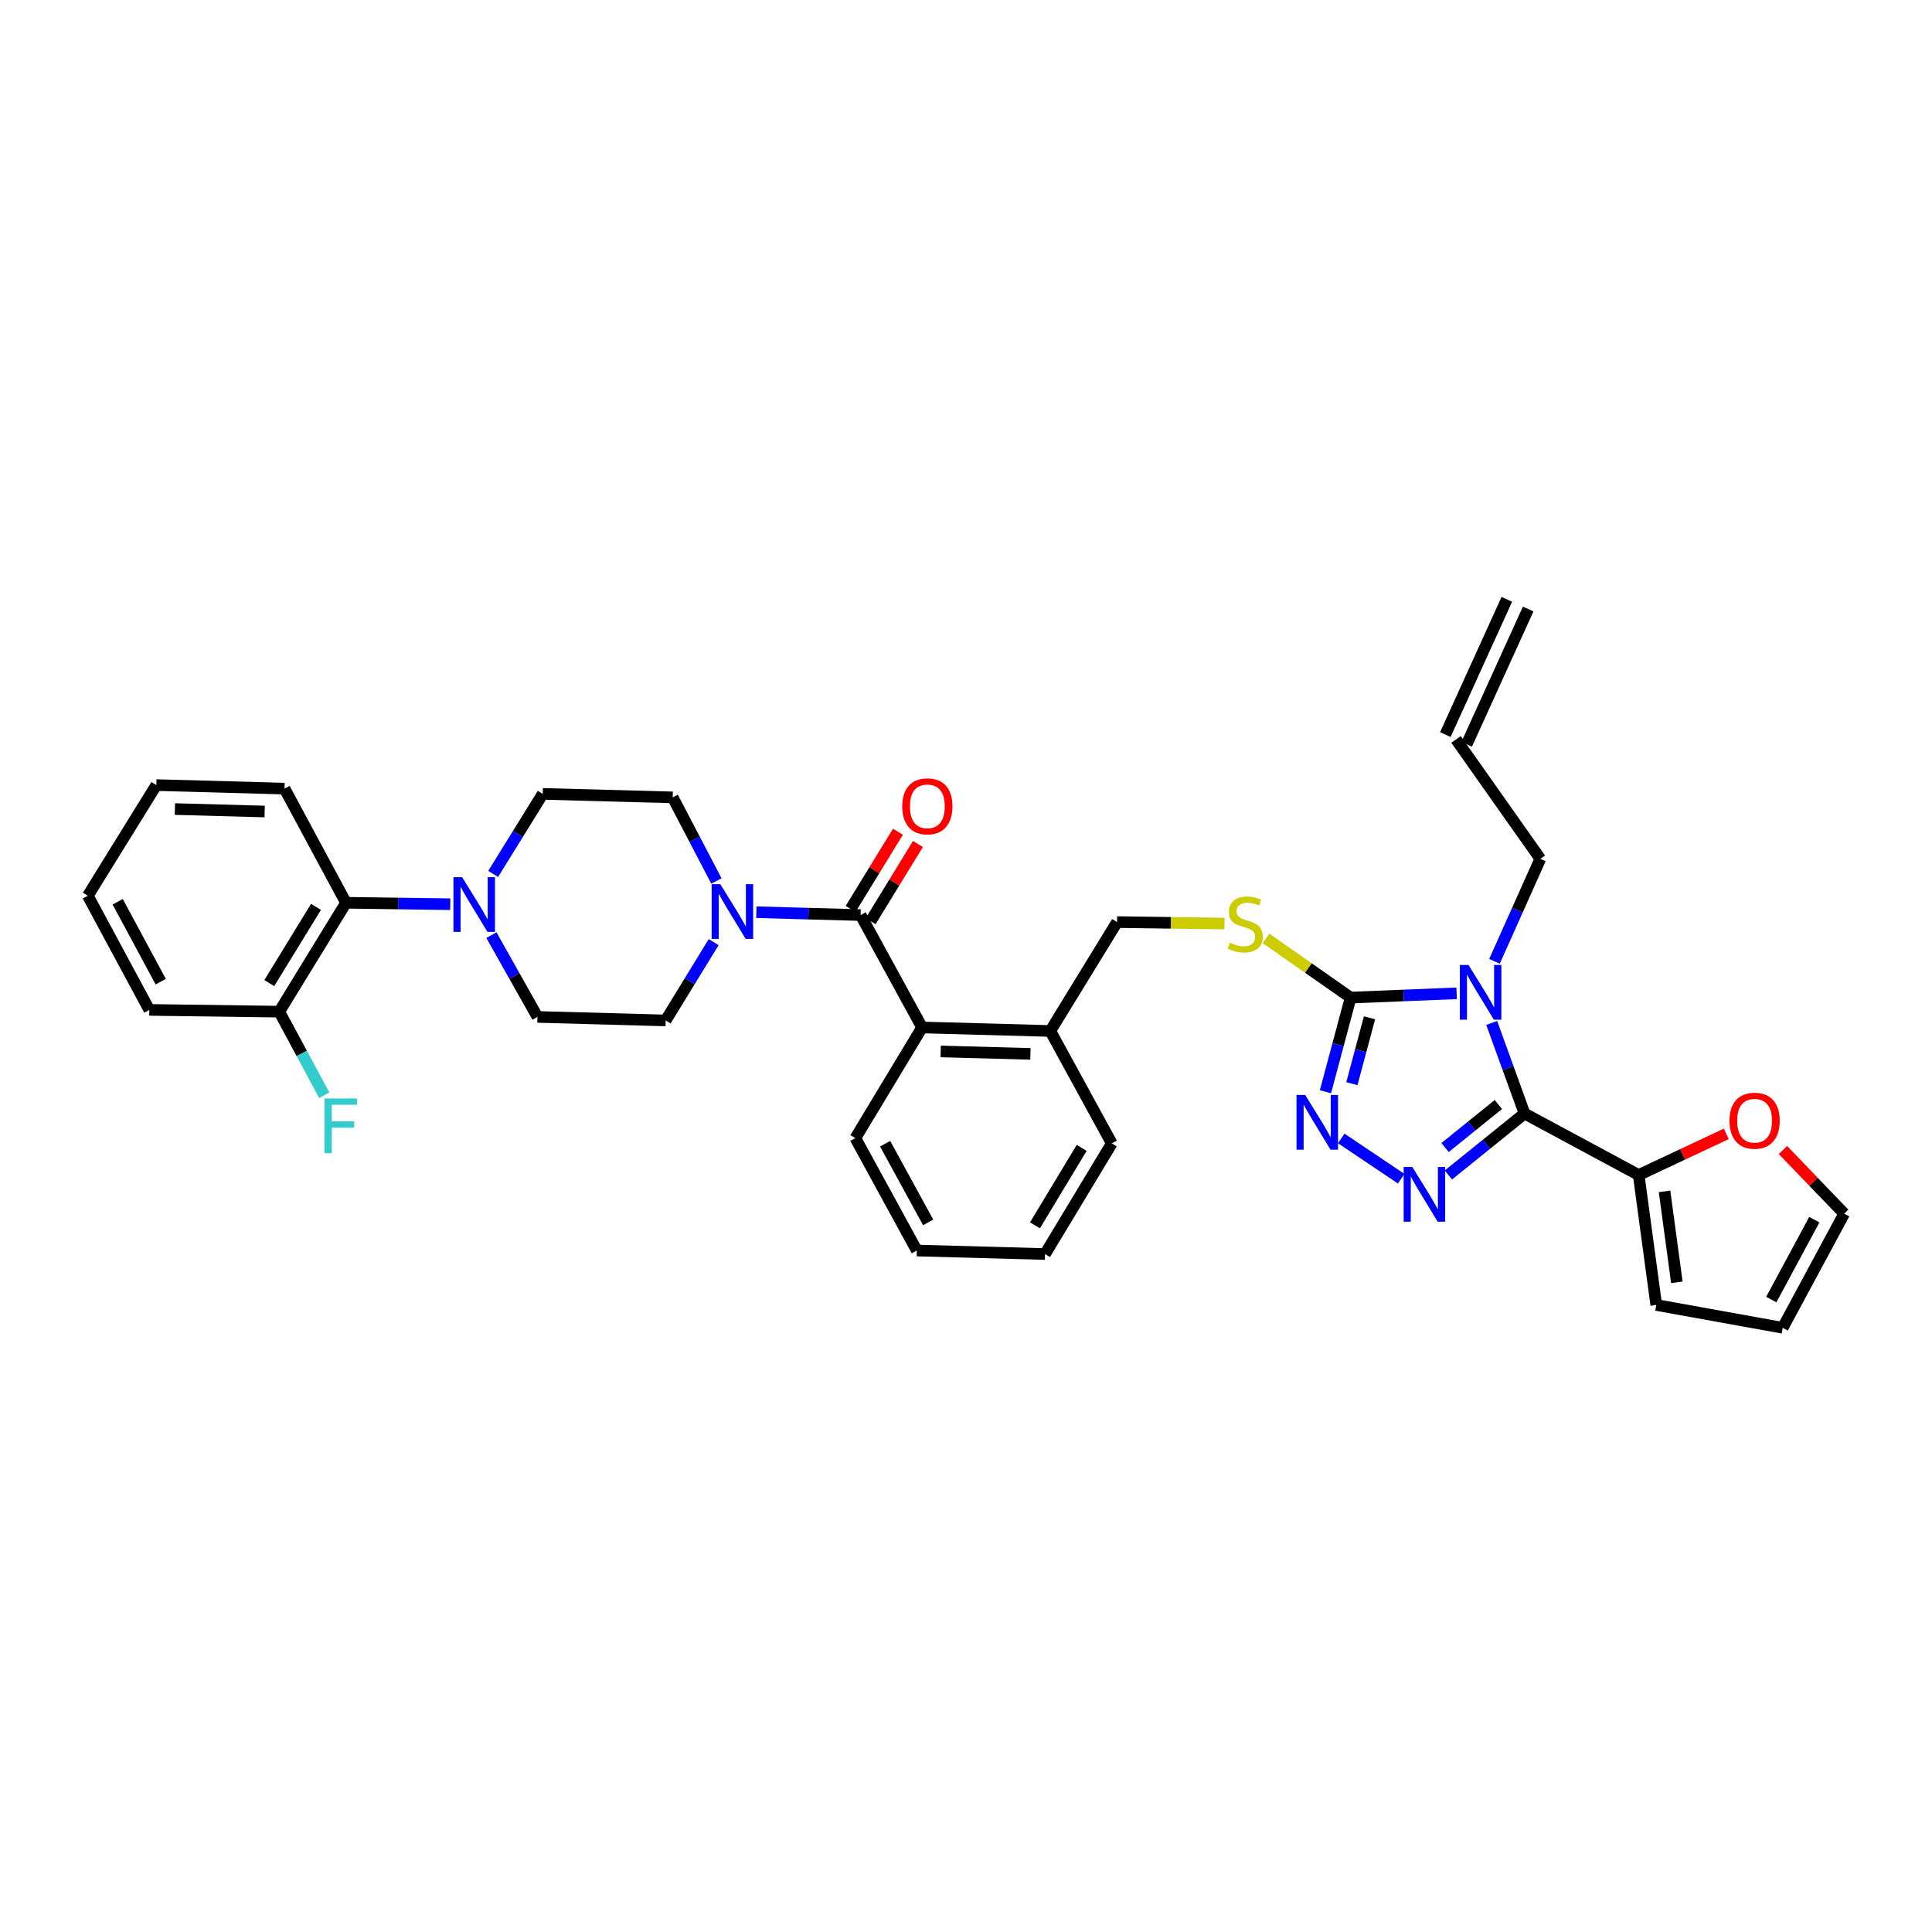 <?xml version='1.0' encoding='iso-8859-1'?>
<svg version='1.1' baseProfile='full'
              xmlns='http://www.w3.org/2000/svg'
                      xmlns:rdkit='http://www.rdkit.org/xml'
                      xmlns:xlink='http://www.w3.org/1999/xlink'
                  xml:space='preserve'
width='1000px' height='1000px' viewBox='0 0 1000 1000'>
<!-- END OF HEADER -->
<rect style='opacity:1.0;fill:#FFFFFF;stroke:none' width='1000' height='1000' x='0' y='0'> </rect>
<path class='bond-0' d='M 464.767,430.513 L 452.525,450.491' style='fill:none;fill-rule:evenodd;stroke:#FF0000;stroke-width:6px;stroke-linecap:butt;stroke-linejoin:miter;stroke-opacity:1' />
<path class='bond-0' d='M 452.525,450.491 L 440.284,470.469' style='fill:none;fill-rule:evenodd;stroke:#000000;stroke-width:6px;stroke-linecap:butt;stroke-linejoin:miter;stroke-opacity:1' />
<path class='bond-0' d='M 475.114,436.853 L 462.873,456.831' style='fill:none;fill-rule:evenodd;stroke:#FF0000;stroke-width:6px;stroke-linecap:butt;stroke-linejoin:miter;stroke-opacity:1' />
<path class='bond-0' d='M 462.873,456.831 L 450.632,476.809' style='fill:none;fill-rule:evenodd;stroke:#000000;stroke-width:6px;stroke-linecap:butt;stroke-linejoin:miter;stroke-opacity:1' />
<path class='bond-1' d='M 445.458,473.639 L 418.474,472.899' style='fill:none;fill-rule:evenodd;stroke:#000000;stroke-width:6px;stroke-linecap:butt;stroke-linejoin:miter;stroke-opacity:1' />
<path class='bond-1' d='M 418.474,472.899 L 391.491,472.159' style='fill:none;fill-rule:evenodd;stroke:#0000FF;stroke-width:6px;stroke-linecap:butt;stroke-linejoin:miter;stroke-opacity:1' />
<path class='bond-2' d='M 445.458,473.639 L 477.273,531.815' style='fill:none;fill-rule:evenodd;stroke:#000000;stroke-width:6px;stroke-linecap:butt;stroke-linejoin:miter;stroke-opacity:1' />
<path class='bond-3' d='M 233.054,468.015 L 206.073,467.645' style='fill:none;fill-rule:evenodd;stroke:#0000FF;stroke-width:6px;stroke-linecap:butt;stroke-linejoin:miter;stroke-opacity:1' />
<path class='bond-3' d='M 206.073,467.645 L 179.092,467.275' style='fill:none;fill-rule:evenodd;stroke:#000000;stroke-width:6px;stroke-linecap:butt;stroke-linejoin:miter;stroke-opacity:1' />
<path class='bond-4' d='M 254.359,484.014 L 266.272,505.187' style='fill:none;fill-rule:evenodd;stroke:#0000FF;stroke-width:6px;stroke-linecap:butt;stroke-linejoin:miter;stroke-opacity:1' />
<path class='bond-4' d='M 266.272,505.187 L 278.185,526.361' style='fill:none;fill-rule:evenodd;stroke:#000000;stroke-width:6px;stroke-linecap:butt;stroke-linejoin:miter;stroke-opacity:1' />
<path class='bond-5' d='M 255.261,452.341 L 268.085,431.627' style='fill:none;fill-rule:evenodd;stroke:#0000FF;stroke-width:6px;stroke-linecap:butt;stroke-linejoin:miter;stroke-opacity:1' />
<path class='bond-5' d='M 268.085,431.627 L 280.909,410.913' style='fill:none;fill-rule:evenodd;stroke:#000000;stroke-width:6px;stroke-linecap:butt;stroke-linejoin:miter;stroke-opacity:1' />
<path class='bond-6' d='M 370.813,455.992 L 359.5,434.359' style='fill:none;fill-rule:evenodd;stroke:#0000FF;stroke-width:6px;stroke-linecap:butt;stroke-linejoin:miter;stroke-opacity:1' />
<path class='bond-6' d='M 359.5,434.359 L 348.186,412.726' style='fill:none;fill-rule:evenodd;stroke:#000000;stroke-width:6px;stroke-linecap:butt;stroke-linejoin:miter;stroke-opacity:1' />
<path class='bond-7' d='M 369.399,487.632 L 356.972,507.906' style='fill:none;fill-rule:evenodd;stroke:#0000FF;stroke-width:6px;stroke-linecap:butt;stroke-linejoin:miter;stroke-opacity:1' />
<path class='bond-7' d='M 356.972,507.906 L 344.545,528.181' style='fill:none;fill-rule:evenodd;stroke:#000000;stroke-width:6px;stroke-linecap:butt;stroke-linejoin:miter;stroke-opacity:1' />
<path class='bond-8' d='M 179.092,467.275 L 144.547,523.637' style='fill:none;fill-rule:evenodd;stroke:#000000;stroke-width:6px;stroke-linecap:butt;stroke-linejoin:miter;stroke-opacity:1' />
<path class='bond-8' d='M 163.564,469.388 L 139.382,508.841' style='fill:none;fill-rule:evenodd;stroke:#000000;stroke-width:6px;stroke-linecap:butt;stroke-linejoin:miter;stroke-opacity:1' />
<path class='bond-9' d='M 179.092,467.275 L 147.277,408.182' style='fill:none;fill-rule:evenodd;stroke:#000000;stroke-width:6px;stroke-linecap:butt;stroke-linejoin:miter;stroke-opacity:1' />
<path class='bond-10' d='M 753.942,514.142 L 726.515,515.252' style='fill:none;fill-rule:evenodd;stroke:#0000FF;stroke-width:6px;stroke-linecap:butt;stroke-linejoin:miter;stroke-opacity:1' />
<path class='bond-10' d='M 726.515,515.252 L 699.088,516.363' style='fill:none;fill-rule:evenodd;stroke:#000000;stroke-width:6px;stroke-linecap:butt;stroke-linejoin:miter;stroke-opacity:1' />
<path class='bond-11' d='M 772.1,529.467 L 780.596,552.916' style='fill:none;fill-rule:evenodd;stroke:#0000FF;stroke-width:6px;stroke-linecap:butt;stroke-linejoin:miter;stroke-opacity:1' />
<path class='bond-11' d='M 780.596,552.916 L 789.093,576.365' style='fill:none;fill-rule:evenodd;stroke:#000000;stroke-width:6px;stroke-linecap:butt;stroke-linejoin:miter;stroke-opacity:1' />
<path class='bond-12' d='M 773.546,497.587 L 785.408,471.067' style='fill:none;fill-rule:evenodd;stroke:#0000FF;stroke-width:6px;stroke-linecap:butt;stroke-linejoin:miter;stroke-opacity:1' />
<path class='bond-12' d='M 785.408,471.067 L 797.27,444.548' style='fill:none;fill-rule:evenodd;stroke:#000000;stroke-width:6px;stroke-linecap:butt;stroke-linejoin:miter;stroke-opacity:1' />
<path class='bond-13' d='M 699.088,516.363 L 692.57,540.721' style='fill:none;fill-rule:evenodd;stroke:#000000;stroke-width:6px;stroke-linecap:butt;stroke-linejoin:miter;stroke-opacity:1' />
<path class='bond-13' d='M 692.57,540.721 L 686.052,565.079' style='fill:none;fill-rule:evenodd;stroke:#0000FF;stroke-width:6px;stroke-linecap:butt;stroke-linejoin:miter;stroke-opacity:1' />
<path class='bond-13' d='M 708.856,526.807 L 704.293,543.858' style='fill:none;fill-rule:evenodd;stroke:#000000;stroke-width:6px;stroke-linecap:butt;stroke-linejoin:miter;stroke-opacity:1' />
<path class='bond-13' d='M 704.293,543.858 L 699.73,560.909' style='fill:none;fill-rule:evenodd;stroke:#0000FF;stroke-width:6px;stroke-linecap:butt;stroke-linejoin:miter;stroke-opacity:1' />
<path class='bond-14' d='M 699.088,516.363 L 677.189,501.033' style='fill:none;fill-rule:evenodd;stroke:#000000;stroke-width:6px;stroke-linecap:butt;stroke-linejoin:miter;stroke-opacity:1' />
<path class='bond-14' d='M 677.189,501.033 L 655.291,485.704' style='fill:none;fill-rule:evenodd;stroke:#CCCC00;stroke-width:6px;stroke-linecap:butt;stroke-linejoin:miter;stroke-opacity:1' />
<path class='bond-15' d='M 694.226,589.25 L 725.238,610.09' style='fill:none;fill-rule:evenodd;stroke:#0000FF;stroke-width:6px;stroke-linecap:butt;stroke-linejoin:miter;stroke-opacity:1' />
<path class='bond-16' d='M 749.679,608.169 L 769.386,592.267' style='fill:none;fill-rule:evenodd;stroke:#0000FF;stroke-width:6px;stroke-linecap:butt;stroke-linejoin:miter;stroke-opacity:1' />
<path class='bond-16' d='M 769.386,592.267 L 789.093,576.365' style='fill:none;fill-rule:evenodd;stroke:#000000;stroke-width:6px;stroke-linecap:butt;stroke-linejoin:miter;stroke-opacity:1' />
<path class='bond-16' d='M 747.97,593.954 L 761.765,582.823' style='fill:none;fill-rule:evenodd;stroke:#0000FF;stroke-width:6px;stroke-linecap:butt;stroke-linejoin:miter;stroke-opacity:1' />
<path class='bond-16' d='M 761.765,582.823 L 775.56,571.692' style='fill:none;fill-rule:evenodd;stroke:#000000;stroke-width:6px;stroke-linecap:butt;stroke-linejoin:miter;stroke-opacity:1' />
<path class='bond-17' d='M 789.093,576.365 L 848.179,608.18' style='fill:none;fill-rule:evenodd;stroke:#000000;stroke-width:6px;stroke-linecap:butt;stroke-linejoin:miter;stroke-opacity:1' />
<path class='bond-18' d='M 633.807,478.036 L 605.993,477.655' style='fill:none;fill-rule:evenodd;stroke:#CCCC00;stroke-width:6px;stroke-linecap:butt;stroke-linejoin:miter;stroke-opacity:1' />
<path class='bond-18' d='M 605.993,477.655 L 578.179,477.273' style='fill:none;fill-rule:evenodd;stroke:#000000;stroke-width:6px;stroke-linecap:butt;stroke-linejoin:miter;stroke-opacity:1' />
<path class='bond-19' d='M 442.728,589.087 L 474.543,647.27' style='fill:none;fill-rule:evenodd;stroke:#000000;stroke-width:6px;stroke-linecap:butt;stroke-linejoin:miter;stroke-opacity:1' />
<path class='bond-19' d='M 458.147,591.993 L 480.418,632.72' style='fill:none;fill-rule:evenodd;stroke:#000000;stroke-width:6px;stroke-linecap:butt;stroke-linejoin:miter;stroke-opacity:1' />
<path class='bond-20' d='M 442.728,589.087 L 477.273,531.815' style='fill:none;fill-rule:evenodd;stroke:#000000;stroke-width:6px;stroke-linecap:butt;stroke-linejoin:miter;stroke-opacity:1' />
<path class='bond-21' d='M 578.179,477.273 L 543.634,533.635' style='fill:none;fill-rule:evenodd;stroke:#000000;stroke-width:6px;stroke-linecap:butt;stroke-linejoin:miter;stroke-opacity:1' />
<path class='bond-22' d='M 474.543,647.27 L 540.91,649.09' style='fill:none;fill-rule:evenodd;stroke:#000000;stroke-width:6px;stroke-linecap:butt;stroke-linejoin:miter;stroke-opacity:1' />
<path class='bond-23' d='M 540.91,649.09 L 575.455,591.818' style='fill:none;fill-rule:evenodd;stroke:#000000;stroke-width:6px;stroke-linecap:butt;stroke-linejoin:miter;stroke-opacity:1' />
<path class='bond-23' d='M 535.7,634.232 L 559.882,594.141' style='fill:none;fill-rule:evenodd;stroke:#000000;stroke-width:6px;stroke-linecap:butt;stroke-linejoin:miter;stroke-opacity:1' />
<path class='bond-24' d='M 753.637,382.725 L 797.27,444.548' style='fill:none;fill-rule:evenodd;stroke:#000000;stroke-width:6px;stroke-linecap:butt;stroke-linejoin:miter;stroke-opacity:1' />
<path class='bond-25' d='M 759.161,385.235 L 790.976,315.241' style='fill:none;fill-rule:evenodd;stroke:#000000;stroke-width:6px;stroke-linecap:butt;stroke-linejoin:miter;stroke-opacity:1' />
<path class='bond-25' d='M 748.113,380.214 L 779.928,310.22' style='fill:none;fill-rule:evenodd;stroke:#000000;stroke-width:6px;stroke-linecap:butt;stroke-linejoin:miter;stroke-opacity:1' />
<path class='bond-26' d='M 893.524,586.883 L 870.851,597.532' style='fill:none;fill-rule:evenodd;stroke:#FF0000;stroke-width:6px;stroke-linecap:butt;stroke-linejoin:miter;stroke-opacity:1' />
<path class='bond-26' d='M 870.851,597.532 L 848.179,608.18' style='fill:none;fill-rule:evenodd;stroke:#000000;stroke-width:6px;stroke-linecap:butt;stroke-linejoin:miter;stroke-opacity:1' />
<path class='bond-27' d='M 922.853,595.247 L 938.699,611.715' style='fill:none;fill-rule:evenodd;stroke:#FF0000;stroke-width:6px;stroke-linecap:butt;stroke-linejoin:miter;stroke-opacity:1' />
<path class='bond-27' d='M 938.699,611.715 L 954.545,628.184' style='fill:none;fill-rule:evenodd;stroke:#000000;stroke-width:6px;stroke-linecap:butt;stroke-linejoin:miter;stroke-opacity:1' />
<path class='bond-28' d='M 848.179,608.18 L 857.273,675.451' style='fill:none;fill-rule:evenodd;stroke:#000000;stroke-width:6px;stroke-linecap:butt;stroke-linejoin:miter;stroke-opacity:1' />
<path class='bond-28' d='M 861.569,616.645 L 867.935,663.735' style='fill:none;fill-rule:evenodd;stroke:#000000;stroke-width:6px;stroke-linecap:butt;stroke-linejoin:miter;stroke-opacity:1' />
<path class='bond-29' d='M 857.273,675.451 L 922.724,687.27' style='fill:none;fill-rule:evenodd;stroke:#000000;stroke-width:6px;stroke-linecap:butt;stroke-linejoin:miter;stroke-opacity:1' />
<path class='bond-30' d='M 922.724,687.27 L 954.545,628.184' style='fill:none;fill-rule:evenodd;stroke:#000000;stroke-width:6px;stroke-linecap:butt;stroke-linejoin:miter;stroke-opacity:1' />
<path class='bond-30' d='M 916.813,672.653 L 939.088,631.292' style='fill:none;fill-rule:evenodd;stroke:#000000;stroke-width:6px;stroke-linecap:butt;stroke-linejoin:miter;stroke-opacity:1' />
<path class='bond-31' d='M 575.455,591.818 L 543.634,533.635' style='fill:none;fill-rule:evenodd;stroke:#000000;stroke-width:6px;stroke-linecap:butt;stroke-linejoin:miter;stroke-opacity:1' />
<path class='bond-32' d='M 543.634,533.635 L 477.273,531.815' style='fill:none;fill-rule:evenodd;stroke:#000000;stroke-width:6px;stroke-linecap:butt;stroke-linejoin:miter;stroke-opacity:1' />
<path class='bond-32' d='M 533.347,545.493 L 486.894,544.219' style='fill:none;fill-rule:evenodd;stroke:#000000;stroke-width:6px;stroke-linecap:butt;stroke-linejoin:miter;stroke-opacity:1' />
<path class='bond-33' d='M 144.547,523.637 L 156.191,545.265' style='fill:none;fill-rule:evenodd;stroke:#000000;stroke-width:6px;stroke-linecap:butt;stroke-linejoin:miter;stroke-opacity:1' />
<path class='bond-33' d='M 156.191,545.265 L 167.835,566.892' style='fill:none;fill-rule:evenodd;stroke:#33CCCC;stroke-width:6px;stroke-linecap:butt;stroke-linejoin:miter;stroke-opacity:1' />
<path class='bond-34' d='M 144.547,523.637 L 77.276,522.727' style='fill:none;fill-rule:evenodd;stroke:#000000;stroke-width:6px;stroke-linecap:butt;stroke-linejoin:miter;stroke-opacity:1' />
<path class='bond-35' d='M 278.185,526.361 L 344.545,528.181' style='fill:none;fill-rule:evenodd;stroke:#000000;stroke-width:6px;stroke-linecap:butt;stroke-linejoin:miter;stroke-opacity:1' />
<path class='bond-36' d='M 280.909,410.913 L 348.186,412.726' style='fill:none;fill-rule:evenodd;stroke:#000000;stroke-width:6px;stroke-linecap:butt;stroke-linejoin:miter;stroke-opacity:1' />
<path class='bond-37' d='M 147.277,408.182 L 80.91,406.362' style='fill:none;fill-rule:evenodd;stroke:#000000;stroke-width:6px;stroke-linecap:butt;stroke-linejoin:miter;stroke-opacity:1' />
<path class='bond-37' d='M 136.99,420.04 L 90.532,418.766' style='fill:none;fill-rule:evenodd;stroke:#000000;stroke-width:6px;stroke-linecap:butt;stroke-linejoin:miter;stroke-opacity:1' />
<path class='bond-38' d='M 77.276,522.727 L 45.455,463.634' style='fill:none;fill-rule:evenodd;stroke:#000000;stroke-width:6px;stroke-linecap:butt;stroke-linejoin:miter;stroke-opacity:1' />
<path class='bond-38' d='M 83.188,508.109 L 60.913,466.744' style='fill:none;fill-rule:evenodd;stroke:#000000;stroke-width:6px;stroke-linecap:butt;stroke-linejoin:miter;stroke-opacity:1' />
<path class='bond-39' d='M 80.91,406.362 L 45.455,463.634' style='fill:none;fill-rule:evenodd;stroke:#000000;stroke-width:6px;stroke-linecap:butt;stroke-linejoin:miter;stroke-opacity:1' />
<path  class='atom-0' d='M 466.997 417.35
Q 466.997 410.55, 470.357 406.75
Q 473.717 402.95, 479.997 402.95
Q 486.277 402.95, 489.637 406.75
Q 492.997 410.55, 492.997 417.35
Q 492.997 424.23, 489.597 428.15
Q 486.197 432.03, 479.997 432.03
Q 473.757 432.03, 470.357 428.15
Q 466.997 424.27, 466.997 417.35
M 479.997 428.83
Q 484.317 428.83, 486.637 425.95
Q 488.997 423.03, 488.997 417.35
Q 488.997 411.79, 486.637 408.99
Q 484.317 406.15, 479.997 406.15
Q 475.677 406.15, 473.317 408.95
Q 470.997 411.75, 470.997 417.35
Q 470.997 423.07, 473.317 425.95
Q 475.677 428.83, 479.997 428.83
' fill='#FF0000'/>
<path  class='atom-2' d='M 239.193 454.025
L 248.473 469.025
Q 249.393 470.505, 250.873 473.185
Q 252.353 475.865, 252.433 476.025
L 252.433 454.025
L 256.193 454.025
L 256.193 482.345
L 252.313 482.345
L 242.353 465.945
Q 241.193 464.025, 239.953 461.825
Q 238.753 459.625, 238.393 458.945
L 238.393 482.345
L 234.713 482.345
L 234.713 454.025
L 239.193 454.025
' fill='#0000FF'/>
<path  class='atom-3' d='M 372.831 457.659
L 382.111 472.659
Q 383.031 474.139, 384.511 476.819
Q 385.991 479.499, 386.071 479.659
L 386.071 457.659
L 389.831 457.659
L 389.831 485.979
L 385.951 485.979
L 375.991 469.579
Q 374.831 467.659, 373.591 465.459
Q 372.391 463.259, 372.031 462.579
L 372.031 485.979
L 368.351 485.979
L 368.351 457.659
L 372.831 457.659
' fill='#0000FF'/>
<path  class='atom-5' d='M 760.106 499.479
L 769.386 514.479
Q 770.306 515.959, 771.786 518.639
Q 773.266 521.319, 773.346 521.479
L 773.346 499.479
L 777.106 499.479
L 777.106 527.799
L 773.226 527.799
L 763.266 511.399
Q 762.106 509.479, 760.866 507.279
Q 759.666 505.079, 759.306 504.399
L 759.306 527.799
L 755.626 527.799
L 755.626 499.479
L 760.106 499.479
' fill='#0000FF'/>
<path  class='atom-7' d='M 675.555 566.75
L 684.835 581.75
Q 685.755 583.23, 687.235 585.91
Q 688.715 588.59, 688.795 588.75
L 688.795 566.75
L 692.555 566.75
L 692.555 595.07
L 688.675 595.07
L 678.715 578.67
Q 677.555 576.75, 676.315 574.55
Q 675.115 572.35, 674.755 571.67
L 674.755 595.07
L 671.075 595.07
L 671.075 566.75
L 675.555 566.75
' fill='#0000FF'/>
<path  class='atom-8' d='M 731.014 604.019
L 740.294 619.019
Q 741.214 620.499, 742.694 623.179
Q 744.174 625.859, 744.254 626.019
L 744.254 604.019
L 748.014 604.019
L 748.014 632.339
L 744.134 632.339
L 734.174 615.939
Q 733.014 614.019, 731.774 611.819
Q 730.574 609.619, 730.214 608.939
L 730.214 632.339
L 726.534 632.339
L 726.534 604.019
L 731.014 604.019
' fill='#0000FF'/>
<path  class='atom-10' d='M 636.546 487.903
Q 636.866 488.023, 638.186 488.583
Q 639.506 489.143, 640.946 489.503
Q 642.426 489.823, 643.866 489.823
Q 646.546 489.823, 648.106 488.543
Q 649.666 487.223, 649.666 484.943
Q 649.666 483.383, 648.866 482.423
Q 648.106 481.463, 646.906 480.943
Q 645.706 480.423, 643.706 479.823
Q 641.186 479.063, 639.666 478.343
Q 638.186 477.623, 637.106 476.103
Q 636.066 474.583, 636.066 472.023
Q 636.066 468.463, 638.466 466.263
Q 640.906 464.063, 645.706 464.063
Q 648.986 464.063, 652.706 465.623
L 651.786 468.703
Q 648.386 467.303, 645.826 467.303
Q 643.066 467.303, 641.546 468.463
Q 640.026 469.583, 640.066 471.543
Q 640.066 473.063, 640.826 473.983
Q 641.626 474.903, 642.746 475.423
Q 643.906 475.943, 645.826 476.543
Q 648.386 477.343, 649.906 478.143
Q 651.426 478.943, 652.506 480.583
Q 653.626 482.183, 653.626 484.943
Q 653.626 488.863, 650.986 490.983
Q 648.386 493.063, 644.026 493.063
Q 641.506 493.063, 639.586 492.503
Q 637.706 491.983, 635.466 491.063
L 636.546 487.903
' fill='#CCCC00'/>
<path  class='atom-17' d='M 895.181 580.079
Q 895.181 573.279, 898.541 569.479
Q 901.901 565.679, 908.181 565.679
Q 914.461 565.679, 917.821 569.479
Q 921.181 573.279, 921.181 580.079
Q 921.181 586.959, 917.781 590.879
Q 914.381 594.759, 908.181 594.759
Q 901.941 594.759, 898.541 590.879
Q 895.181 586.999, 895.181 580.079
M 908.181 591.559
Q 912.501 591.559, 914.821 588.679
Q 917.181 585.759, 917.181 580.079
Q 917.181 574.519, 914.821 571.719
Q 912.501 568.879, 908.181 568.879
Q 903.861 568.879, 901.501 571.679
Q 899.181 574.479, 899.181 580.079
Q 899.181 585.799, 901.501 588.679
Q 903.861 591.559, 908.181 591.559
' fill='#FF0000'/>
<path  class='atom-27' d='M 167.942 568.57
L 184.782 568.57
L 184.782 571.81
L 171.742 571.81
L 171.742 580.41
L 183.342 580.41
L 183.342 583.69
L 171.742 583.69
L 171.742 596.89
L 167.942 596.89
L 167.942 568.57
' fill='#33CCCC'/>
</svg>
